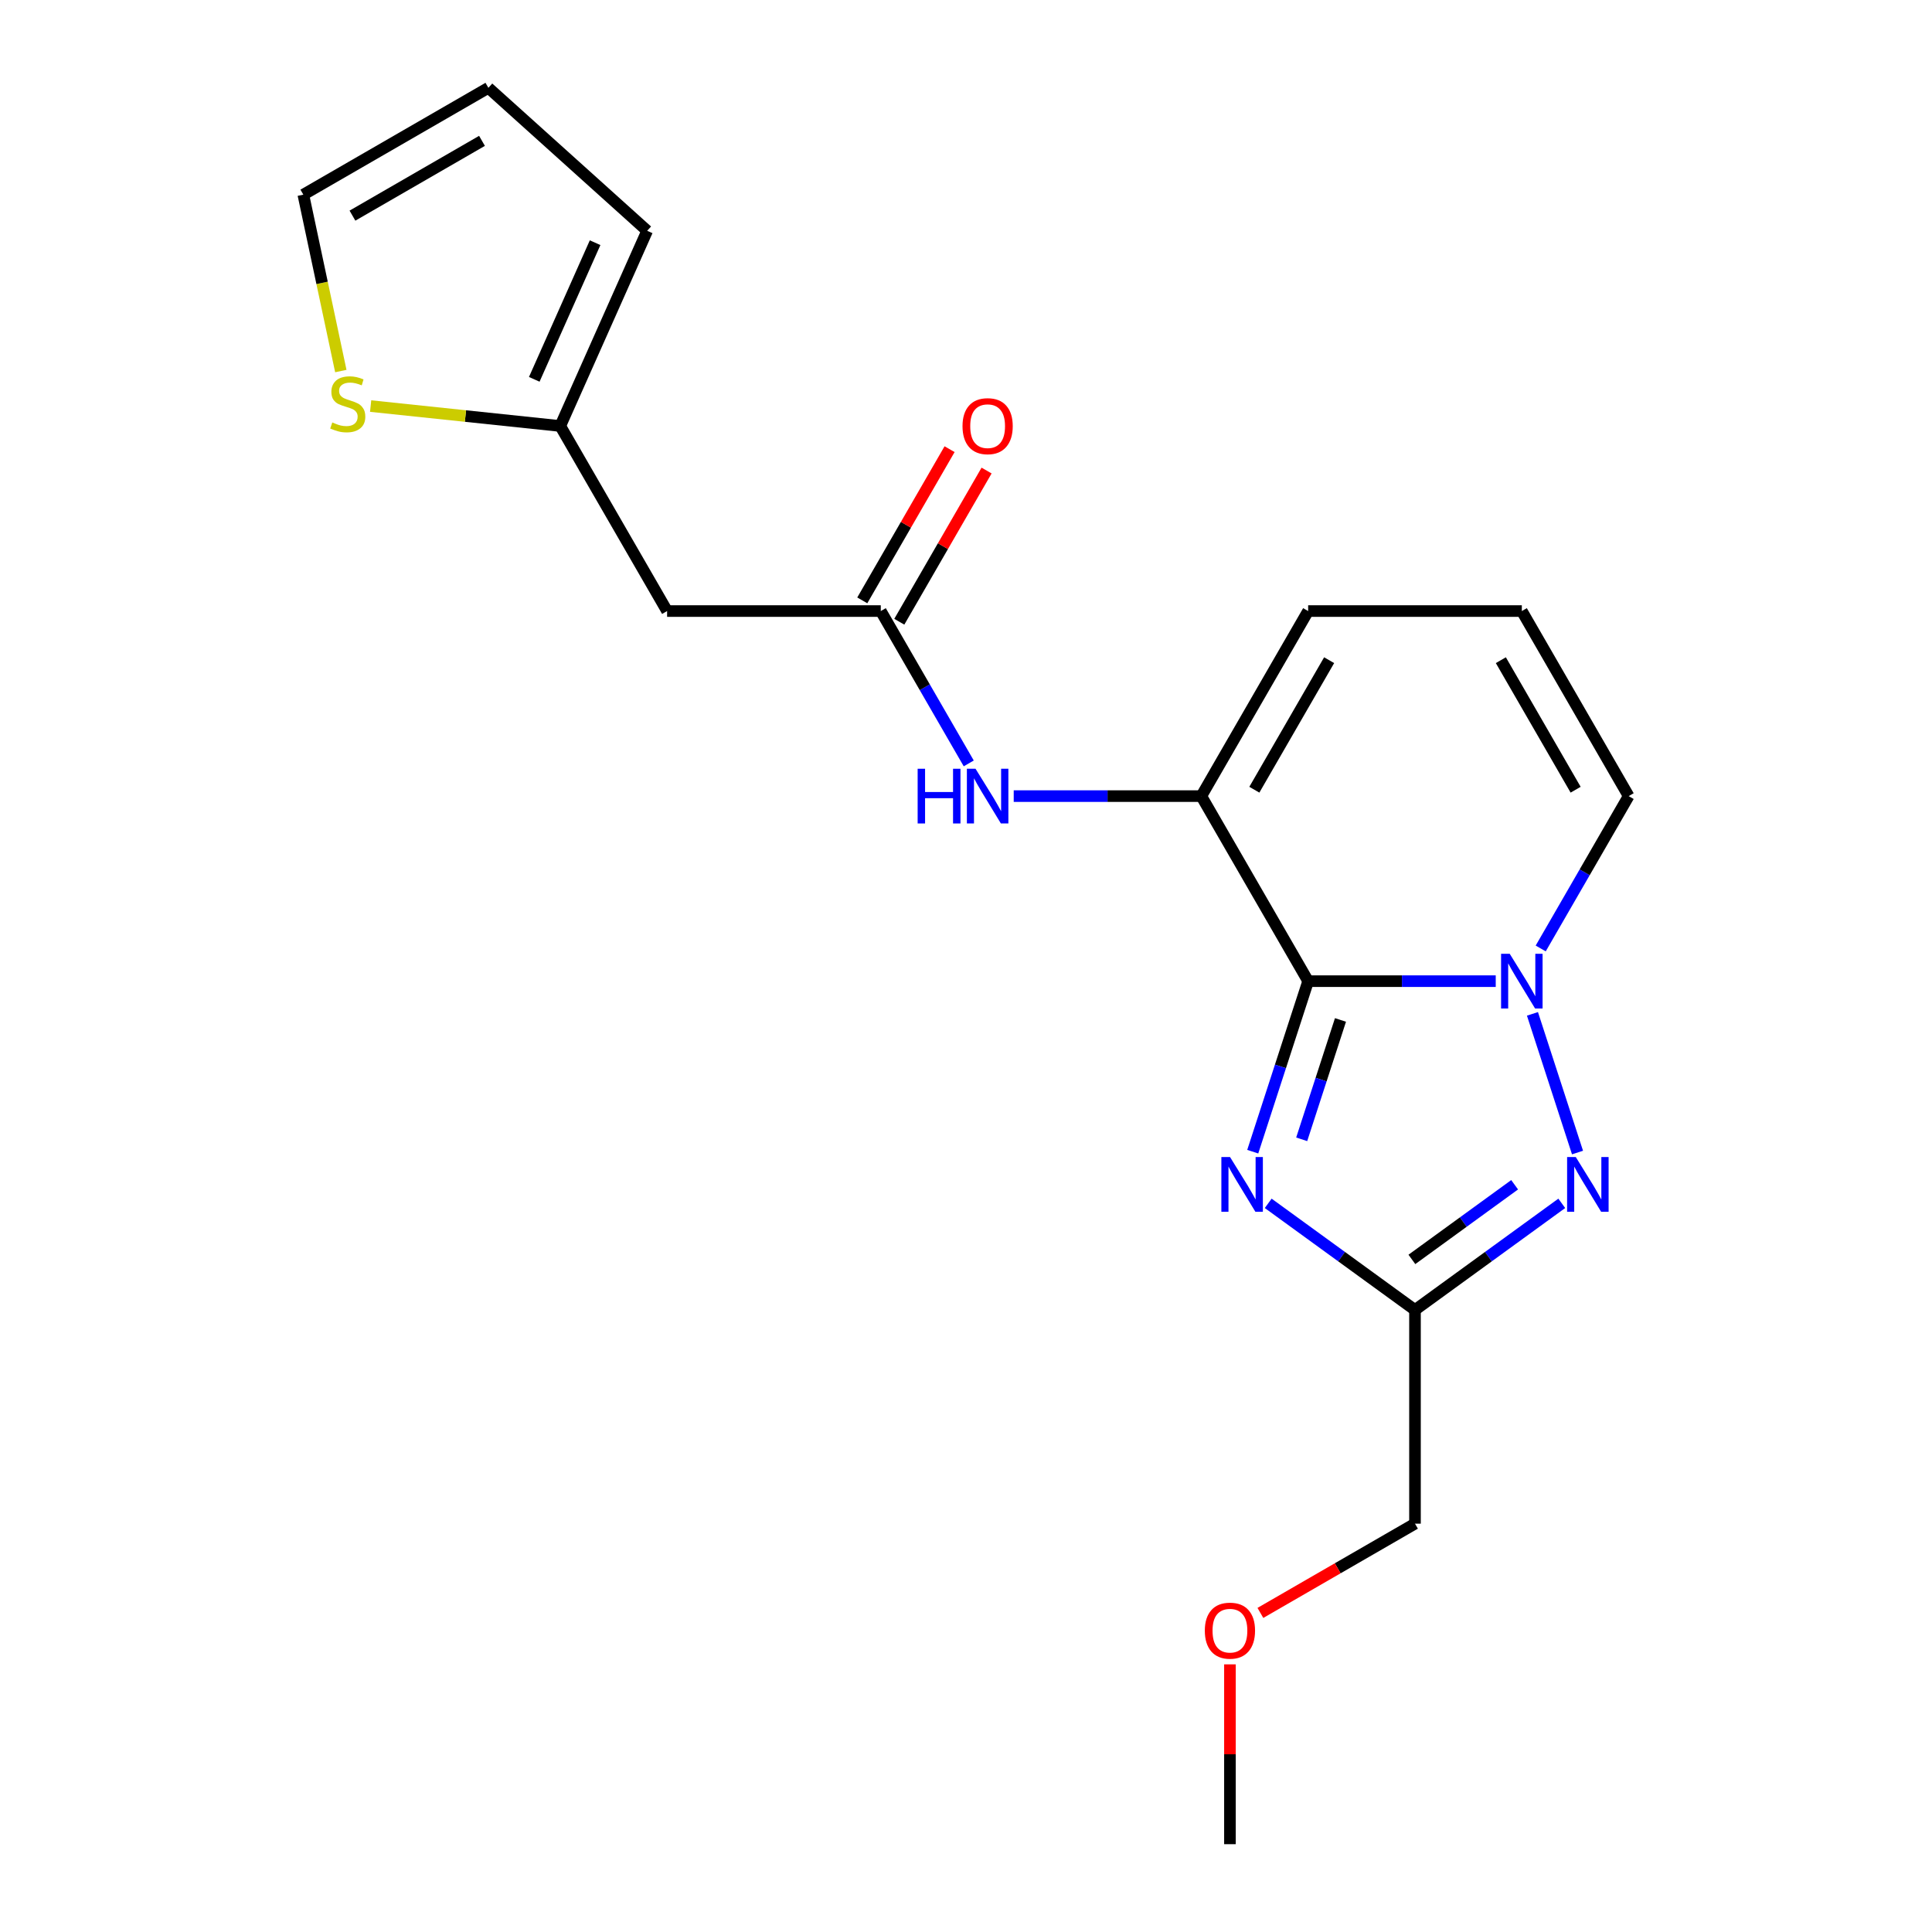 <?xml version='1.0' encoding='iso-8859-1'?>
<svg version='1.1' baseProfile='full'
              xmlns='http://www.w3.org/2000/svg'
                      xmlns:rdkit='http://www.rdkit.org/xml'
                      xmlns:xlink='http://www.w3.org/1999/xlink'
                  xml:space='preserve'
width='1000px' height='1000px' viewBox='0 0 1000 1000'>
<!-- END OF HEADER -->
<rect style='opacity:1.0;fill:#FFFFFF;stroke:none' width='1000' height='1000' x='0' y='0'> </rect>
<path class='bond-0' d='M 677.095,507.848 L 725.643,507.848' style='fill:none;fill-rule:evenodd;stroke:#000000;stroke-width:6px;stroke-linecap:butt;stroke-linejoin:miter;stroke-opacity:1' />
<path class='bond-0' d='M 725.643,507.848 L 774.191,507.848' style='fill:none;fill-rule:evenodd;stroke:#0000FF;stroke-width:6px;stroke-linecap:butt;stroke-linejoin:miter;stroke-opacity:1' />
<path class='bond-1' d='M 677.095,507.848 L 662.756,551.979' style='fill:none;fill-rule:evenodd;stroke:#000000;stroke-width:6px;stroke-linecap:butt;stroke-linejoin:miter;stroke-opacity:1' />
<path class='bond-1' d='M 662.756,551.979 L 648.417,596.11' style='fill:none;fill-rule:evenodd;stroke:#0000FF;stroke-width:6px;stroke-linecap:butt;stroke-linejoin:miter;stroke-opacity:1' />
<path class='bond-1' d='M 693.831,527.923 L 683.794,558.814' style='fill:none;fill-rule:evenodd;stroke:#000000;stroke-width:6px;stroke-linecap:butt;stroke-linejoin:miter;stroke-opacity:1' />
<path class='bond-1' d='M 683.794,558.814 L 673.756,589.706' style='fill:none;fill-rule:evenodd;stroke:#0000FF;stroke-width:6px;stroke-linecap:butt;stroke-linejoin:miter;stroke-opacity:1' />
<path class='bond-4' d='M 677.095,507.848 L 621.795,412.065' style='fill:none;fill-rule:evenodd;stroke:#000000;stroke-width:6px;stroke-linecap:butt;stroke-linejoin:miter;stroke-opacity:1' />
<path class='bond-2' d='M 793.195,524.773 L 816.518,596.555' style='fill:none;fill-rule:evenodd;stroke:#0000FF;stroke-width:6px;stroke-linecap:butt;stroke-linejoin:miter;stroke-opacity:1' />
<path class='bond-9' d='M 797.467,490.923 L 820.232,451.494' style='fill:none;fill-rule:evenodd;stroke:#0000FF;stroke-width:6px;stroke-linecap:butt;stroke-linejoin:miter;stroke-opacity:1' />
<path class='bond-9' d='M 820.232,451.494 L 842.996,412.065' style='fill:none;fill-rule:evenodd;stroke:#000000;stroke-width:6px;stroke-linecap:butt;stroke-linejoin:miter;stroke-opacity:1' />
<path class='bond-3' d='M 656.423,622.847 L 694.409,650.446' style='fill:none;fill-rule:evenodd;stroke:#0000FF;stroke-width:6px;stroke-linecap:butt;stroke-linejoin:miter;stroke-opacity:1' />
<path class='bond-3' d='M 694.409,650.446 L 732.396,678.044' style='fill:none;fill-rule:evenodd;stroke:#000000;stroke-width:6px;stroke-linecap:butt;stroke-linejoin:miter;stroke-opacity:1' />
<path class='bond-20' d='M 808.368,622.847 L 770.382,650.446' style='fill:none;fill-rule:evenodd;stroke:#0000FF;stroke-width:6px;stroke-linecap:butt;stroke-linejoin:miter;stroke-opacity:1' />
<path class='bond-20' d='M 770.382,650.446 L 732.396,678.044' style='fill:none;fill-rule:evenodd;stroke:#000000;stroke-width:6px;stroke-linecap:butt;stroke-linejoin:miter;stroke-opacity:1' />
<path class='bond-20' d='M 783.97,613.231 L 757.38,632.55' style='fill:none;fill-rule:evenodd;stroke:#0000FF;stroke-width:6px;stroke-linecap:butt;stroke-linejoin:miter;stroke-opacity:1' />
<path class='bond-20' d='M 757.38,632.55 L 730.79,651.869' style='fill:none;fill-rule:evenodd;stroke:#000000;stroke-width:6px;stroke-linecap:butt;stroke-linejoin:miter;stroke-opacity:1' />
<path class='bond-17' d='M 732.396,678.044 L 732.396,788.645' style='fill:none;fill-rule:evenodd;stroke:#000000;stroke-width:6px;stroke-linecap:butt;stroke-linejoin:miter;stroke-opacity:1' />
<path class='bond-5' d='M 621.795,412.065 L 573.247,412.065' style='fill:none;fill-rule:evenodd;stroke:#000000;stroke-width:6px;stroke-linecap:butt;stroke-linejoin:miter;stroke-opacity:1' />
<path class='bond-5' d='M 573.247,412.065 L 524.7,412.065' style='fill:none;fill-rule:evenodd;stroke:#0000FF;stroke-width:6px;stroke-linecap:butt;stroke-linejoin:miter;stroke-opacity:1' />
<path class='bond-11' d='M 621.795,412.065 L 677.095,316.282' style='fill:none;fill-rule:evenodd;stroke:#000000;stroke-width:6px;stroke-linecap:butt;stroke-linejoin:miter;stroke-opacity:1' />
<path class='bond-11' d='M 649.247,408.757 L 687.957,341.71' style='fill:none;fill-rule:evenodd;stroke:#000000;stroke-width:6px;stroke-linecap:butt;stroke-linejoin:miter;stroke-opacity:1' />
<path class='bond-6' d='M 501.423,395.14 L 478.659,355.711' style='fill:none;fill-rule:evenodd;stroke:#0000FF;stroke-width:6px;stroke-linecap:butt;stroke-linejoin:miter;stroke-opacity:1' />
<path class='bond-6' d='M 478.659,355.711 L 455.894,316.282' style='fill:none;fill-rule:evenodd;stroke:#000000;stroke-width:6px;stroke-linecap:butt;stroke-linejoin:miter;stroke-opacity:1' />
<path class='bond-7' d='M 455.894,316.282 L 345.294,316.282' style='fill:none;fill-rule:evenodd;stroke:#000000;stroke-width:6px;stroke-linecap:butt;stroke-linejoin:miter;stroke-opacity:1' />
<path class='bond-15' d='M 465.473,321.812 L 488.064,282.683' style='fill:none;fill-rule:evenodd;stroke:#000000;stroke-width:6px;stroke-linecap:butt;stroke-linejoin:miter;stroke-opacity:1' />
<path class='bond-15' d='M 488.064,282.683 L 510.655,243.554' style='fill:none;fill-rule:evenodd;stroke:#FF0000;stroke-width:6px;stroke-linecap:butt;stroke-linejoin:miter;stroke-opacity:1' />
<path class='bond-15' d='M 446.316,310.752 L 468.907,271.623' style='fill:none;fill-rule:evenodd;stroke:#000000;stroke-width:6px;stroke-linecap:butt;stroke-linejoin:miter;stroke-opacity:1' />
<path class='bond-15' d='M 468.907,271.623 L 491.498,232.494' style='fill:none;fill-rule:evenodd;stroke:#FF0000;stroke-width:6px;stroke-linecap:butt;stroke-linejoin:miter;stroke-opacity:1' />
<path class='bond-8' d='M 345.294,316.282 L 289.994,220.499' style='fill:none;fill-rule:evenodd;stroke:#000000;stroke-width:6px;stroke-linecap:butt;stroke-linejoin:miter;stroke-opacity:1' />
<path class='bond-10' d='M 289.994,220.499 L 240.919,215.341' style='fill:none;fill-rule:evenodd;stroke:#000000;stroke-width:6px;stroke-linecap:butt;stroke-linejoin:miter;stroke-opacity:1' />
<path class='bond-10' d='M 240.919,215.341 L 191.844,210.183' style='fill:none;fill-rule:evenodd;stroke:#CCCC00;stroke-width:6px;stroke-linecap:butt;stroke-linejoin:miter;stroke-opacity:1' />
<path class='bond-14' d='M 289.994,220.499 L 334.979,119.461' style='fill:none;fill-rule:evenodd;stroke:#000000;stroke-width:6px;stroke-linecap:butt;stroke-linejoin:miter;stroke-opacity:1' />
<path class='bond-14' d='M 276.534,196.346 L 308.023,125.619' style='fill:none;fill-rule:evenodd;stroke:#000000;stroke-width:6px;stroke-linecap:butt;stroke-linejoin:miter;stroke-opacity:1' />
<path class='bond-21' d='M 842.996,412.065 L 787.696,316.282' style='fill:none;fill-rule:evenodd;stroke:#000000;stroke-width:6px;stroke-linecap:butt;stroke-linejoin:miter;stroke-opacity:1' />
<path class='bond-21' d='M 815.544,408.757 L 776.834,341.71' style='fill:none;fill-rule:evenodd;stroke:#000000;stroke-width:6px;stroke-linecap:butt;stroke-linejoin:miter;stroke-opacity:1' />
<path class='bond-13' d='M 176.41,192.053 L 166.707,146.404' style='fill:none;fill-rule:evenodd;stroke:#CCCC00;stroke-width:6px;stroke-linecap:butt;stroke-linejoin:miter;stroke-opacity:1' />
<path class='bond-13' d='M 166.707,146.404 L 157.004,100.755' style='fill:none;fill-rule:evenodd;stroke:#000000;stroke-width:6px;stroke-linecap:butt;stroke-linejoin:miter;stroke-opacity:1' />
<path class='bond-12' d='M 677.095,316.282 L 787.696,316.282' style='fill:none;fill-rule:evenodd;stroke:#000000;stroke-width:6px;stroke-linecap:butt;stroke-linejoin:miter;stroke-opacity:1' />
<path class='bond-22' d='M 157.004,100.755 L 252.787,45.455' style='fill:none;fill-rule:evenodd;stroke:#000000;stroke-width:6px;stroke-linecap:butt;stroke-linejoin:miter;stroke-opacity:1' />
<path class='bond-22' d='M 182.431,111.616 L 249.479,72.906' style='fill:none;fill-rule:evenodd;stroke:#000000;stroke-width:6px;stroke-linecap:butt;stroke-linejoin:miter;stroke-opacity:1' />
<path class='bond-16' d='M 334.979,119.461 L 252.787,45.455' style='fill:none;fill-rule:evenodd;stroke:#000000;stroke-width:6px;stroke-linecap:butt;stroke-linejoin:miter;stroke-opacity:1' />
<path class='bond-18' d='M 732.396,788.645 L 692.387,811.744' style='fill:none;fill-rule:evenodd;stroke:#000000;stroke-width:6px;stroke-linecap:butt;stroke-linejoin:miter;stroke-opacity:1' />
<path class='bond-18' d='M 692.387,811.744 L 652.378,834.843' style='fill:none;fill-rule:evenodd;stroke:#FF0000;stroke-width:6px;stroke-linecap:butt;stroke-linejoin:miter;stroke-opacity:1' />
<path class='bond-19' d='M 636.613,861.47 L 636.613,908.008' style='fill:none;fill-rule:evenodd;stroke:#FF0000;stroke-width:6px;stroke-linecap:butt;stroke-linejoin:miter;stroke-opacity:1' />
<path class='bond-19' d='M 636.613,908.008 L 636.613,954.545' style='fill:none;fill-rule:evenodd;stroke:#000000;stroke-width:6px;stroke-linecap:butt;stroke-linejoin:miter;stroke-opacity:1' />
<path  class='atom-1' d='M 781.436 493.688
L 790.716 508.688
Q 791.636 510.168, 793.116 512.848
Q 794.596 515.528, 794.676 515.688
L 794.676 493.688
L 798.436 493.688
L 798.436 522.008
L 794.556 522.008
L 784.596 505.608
Q 783.436 503.688, 782.196 501.488
Q 780.996 499.288, 780.636 498.608
L 780.636 522.008
L 776.956 522.008
L 776.956 493.688
L 781.436 493.688
' fill='#0000FF'/>
<path  class='atom-2' d='M 636.658 598.875
L 645.938 613.875
Q 646.858 615.355, 648.338 618.035
Q 649.818 620.715, 649.898 620.875
L 649.898 598.875
L 653.658 598.875
L 653.658 627.195
L 649.778 627.195
L 639.818 610.795
Q 638.658 608.875, 637.418 606.675
Q 636.218 604.475, 635.858 603.795
L 635.858 627.195
L 632.178 627.195
L 632.178 598.875
L 636.658 598.875
' fill='#0000FF'/>
<path  class='atom-3' d='M 815.613 598.875
L 824.893 613.875
Q 825.813 615.355, 827.293 618.035
Q 828.773 620.715, 828.853 620.875
L 828.853 598.875
L 832.613 598.875
L 832.613 627.195
L 828.733 627.195
L 818.773 610.795
Q 817.613 608.875, 816.373 606.675
Q 815.173 604.475, 814.813 603.795
L 814.813 627.195
L 811.133 627.195
L 811.133 598.875
L 815.613 598.875
' fill='#0000FF'/>
<path  class='atom-6' d='M 474.975 397.905
L 478.815 397.905
L 478.815 409.945
L 493.295 409.945
L 493.295 397.905
L 497.135 397.905
L 497.135 426.225
L 493.295 426.225
L 493.295 413.145
L 478.815 413.145
L 478.815 426.225
L 474.975 426.225
L 474.975 397.905
' fill='#0000FF'/>
<path  class='atom-6' d='M 504.935 397.905
L 514.215 412.905
Q 515.135 414.385, 516.615 417.065
Q 518.095 419.745, 518.175 419.905
L 518.175 397.905
L 521.935 397.905
L 521.935 426.225
L 518.055 426.225
L 508.095 409.825
Q 506.935 407.905, 505.695 405.705
Q 504.495 403.505, 504.135 402.825
L 504.135 426.225
L 500.455 426.225
L 500.455 397.905
L 504.935 397.905
' fill='#0000FF'/>
<path  class='atom-11' d='M 171.999 218.658
Q 172.319 218.778, 173.639 219.338
Q 174.959 219.898, 176.399 220.258
Q 177.879 220.578, 179.319 220.578
Q 181.999 220.578, 183.559 219.298
Q 185.119 217.978, 185.119 215.698
Q 185.119 214.138, 184.319 213.178
Q 183.559 212.218, 182.359 211.698
Q 181.159 211.178, 179.159 210.578
Q 176.639 209.818, 175.119 209.098
Q 173.639 208.378, 172.559 206.858
Q 171.519 205.338, 171.519 202.778
Q 171.519 199.218, 173.919 197.018
Q 176.359 194.818, 181.159 194.818
Q 184.439 194.818, 188.159 196.378
L 187.239 199.458
Q 183.839 198.058, 181.279 198.058
Q 178.519 198.058, 176.999 199.218
Q 175.479 200.338, 175.519 202.298
Q 175.519 203.818, 176.279 204.738
Q 177.079 205.658, 178.199 206.178
Q 179.359 206.698, 181.279 207.298
Q 183.839 208.098, 185.359 208.898
Q 186.879 209.698, 187.959 211.338
Q 189.079 212.938, 189.079 215.698
Q 189.079 219.618, 186.439 221.738
Q 183.839 223.818, 179.479 223.818
Q 176.959 223.818, 175.039 223.258
Q 173.159 222.738, 170.919 221.818
L 171.999 218.658
' fill='#CCCC00'/>
<path  class='atom-16' d='M 498.195 220.579
Q 498.195 213.779, 501.555 209.979
Q 504.915 206.179, 511.195 206.179
Q 517.475 206.179, 520.835 209.979
Q 524.195 213.779, 524.195 220.579
Q 524.195 227.459, 520.795 231.379
Q 517.395 235.259, 511.195 235.259
Q 504.955 235.259, 501.555 231.379
Q 498.195 227.499, 498.195 220.579
M 511.195 232.059
Q 515.515 232.059, 517.835 229.179
Q 520.195 226.259, 520.195 220.579
Q 520.195 215.019, 517.835 212.219
Q 515.515 209.379, 511.195 209.379
Q 506.875 209.379, 504.515 212.179
Q 502.195 214.979, 502.195 220.579
Q 502.195 226.299, 504.515 229.179
Q 506.875 232.059, 511.195 232.059
' fill='#FF0000'/>
<path  class='atom-19' d='M 623.613 844.025
Q 623.613 837.225, 626.973 833.425
Q 630.333 829.625, 636.613 829.625
Q 642.893 829.625, 646.253 833.425
Q 649.613 837.225, 649.613 844.025
Q 649.613 850.905, 646.213 854.825
Q 642.813 858.705, 636.613 858.705
Q 630.373 858.705, 626.973 854.825
Q 623.613 850.945, 623.613 844.025
M 636.613 855.505
Q 640.933 855.505, 643.253 852.625
Q 645.613 849.705, 645.613 844.025
Q 645.613 838.465, 643.253 835.665
Q 640.933 832.825, 636.613 832.825
Q 632.293 832.825, 629.933 835.625
Q 627.613 838.425, 627.613 844.025
Q 627.613 849.745, 629.933 852.625
Q 632.293 855.505, 636.613 855.505
' fill='#FF0000'/>
</svg>
